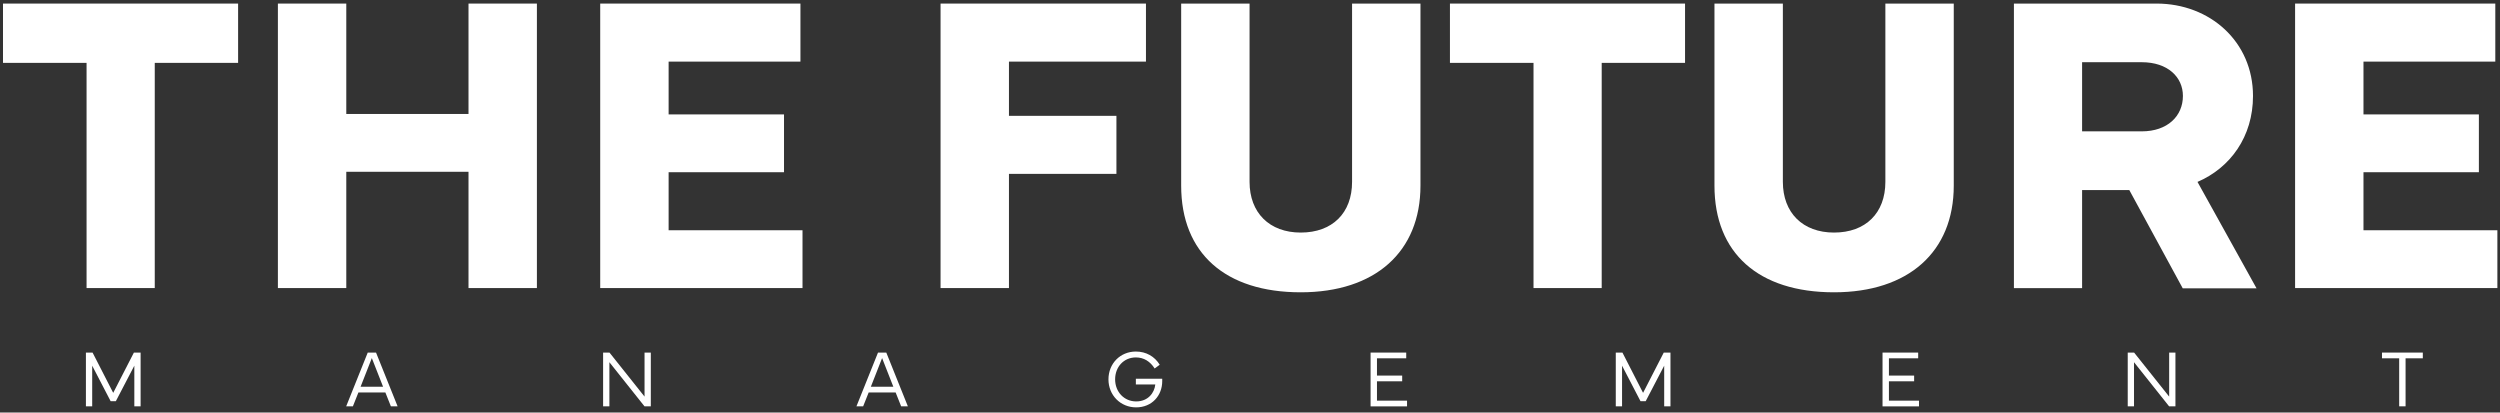 <svg width="303" height="50" viewBox="0 0 303 50" fill="none" xmlns="http://www.w3.org/2000/svg">
<rect x="0" y="0" width="303" height="50" fill="#333333" stroke="none"/>
<g clip-path="url(#clip0_5_341)">
<g clip-path="url(#clip1_5_341)">
<path d="M0.357 0.433H28.858V7.62H18.756V34.913H10.492V7.62H0.364V0.433H0.357Z" fill="white"/>
<path d="M41.97 0.433V13.813H56.783V0.433H65.072V34.913H56.783V20.82H41.97V34.913H33.681V0.433H41.97Z" fill="white"/>
<path d="M72.746 0.433H97.013V7.467H81.036V13.867H95.022V20.873H81.036V27.907H97.264V34.913H72.746V0.433Z" fill="white"/>
<path d="M113.995 0.433H138.89V7.467H122.285V14.04H135.311V21.073H122.285V34.913H113.995V0.433Z" fill="white"/>
<path d="M151.447 0.433V22.04C151.447 25.8 153.868 28.187 157.646 28.187C161.476 28.187 163.871 25.827 163.871 22.04V0.433H172.161V22.5C172.161 30.527 166.67 35.427 157.646 35.427C148.496 35.427 143.158 30.68 143.158 22.5V0.433H151.447Z" fill="white"/>
<path d="M175.727 0.433H204.227V7.62H194.125V34.913H185.862V7.62H175.733V0.433H175.727Z" fill="white"/>
<path d="M216.083 0.433V22.04C216.083 25.8 218.504 28.187 222.282 28.187C226.112 28.187 228.507 25.827 228.507 22.04V0.433H236.796V22.5C236.796 30.527 231.305 35.427 222.282 35.427C213.132 35.427 207.793 30.68 207.793 22.5V0.433H216.083Z" fill="white"/>
<path d="M244.087 0.433H261.374C267.824 0.433 273.064 5.027 273.064 11.633C273.064 16.56 270.318 20.34 266.336 22.047L273.494 34.947H264.549L258.073 23.04H252.35V34.92H244.087V0.433ZM252.35 15.92H259.581C262.704 15.92 264.569 14.067 264.569 11.627C264.569 9.34 262.73 7.54 259.581 7.54H252.35V15.92Z" fill="white"/>
<path d="M278.165 0.433H302.431V7.467H286.454V13.867H300.44V20.873H286.454V27.907H302.682V34.913H278.165V0.433Z" fill="white"/>
<path d="M11.22 42.733L13.721 47.613L16.228 42.733H17.042V49.247H16.281V44.32L14.039 48.627H13.41L11.174 44.32V49.247H10.413V42.733H11.22Z" fill="white"/>
<path d="M41.957 49.247L44.57 42.733H45.576L48.189 49.247H47.375L46.707 47.567H43.439L42.771 49.247H41.957ZM46.429 46.873L45.066 43.4L43.703 46.873H46.429Z" fill="white"/>
<path d="M73.871 42.733L78.118 48.067V42.733H78.879V49.247H78.112L73.858 43.9V49.247H73.097V42.733H73.871Z" fill="white"/>
<path d="M103.801 49.247L106.414 42.733H107.419L110.033 49.247H109.219L108.551 47.567H105.283L104.614 49.247H103.801ZM108.273 46.873L106.91 43.4L105.547 46.873H108.273Z" fill="white"/>
<path d="M137.666 42.607C138.91 42.607 139.942 43.2 140.558 44.207L139.942 44.66C139.4 43.8 138.626 43.32 137.666 43.32C136.218 43.32 135.153 44.453 135.153 45.98C135.153 47.5 136.244 48.653 137.706 48.653C139.148 48.653 139.916 47.613 140.022 46.6H137.666V45.9H140.862V46.2C140.862 47.933 139.625 49.373 137.7 49.373C135.794 49.373 134.345 47.893 134.345 45.98C134.345 44.06 135.774 42.607 137.666 42.607Z" fill="white"/>
<path d="M166.114 42.733H170.434V43.427H166.888V45.52H169.945V46.213H166.888V48.56H170.533V49.253H166.114V42.733Z" fill="white"/>
<path d="M196.639 42.733L199.14 47.613L201.647 42.733H202.461V49.247H201.7V44.32L199.457 48.627H198.829L196.593 44.32V49.247H195.832V42.733H196.639Z" fill="white"/>
<path d="M228.163 42.733H232.483V43.427H228.937V45.52H231.993V46.213H228.937V48.56H232.582V49.253H228.163V42.733Z" fill="white"/>
<path d="M258.655 42.733L262.902 48.067V42.733H263.663V49.247H262.895L258.642 43.9V49.247H257.881V42.733H258.655Z" fill="white"/>
<path d="M288.69 42.733H293.645V43.427H291.555V49.247H290.781V43.427H288.697V42.733H288.69Z" fill="white"/>
</g>
</g>
<defs>
<clipPath id="clip0_5_341">
<rect width="303" height="50" fill="white"/>
</clipPath>
<clipPath id="clip1_5_341">
<rect width="303" height="50" fill="white"/>
</clipPath>
</defs>
</svg>
